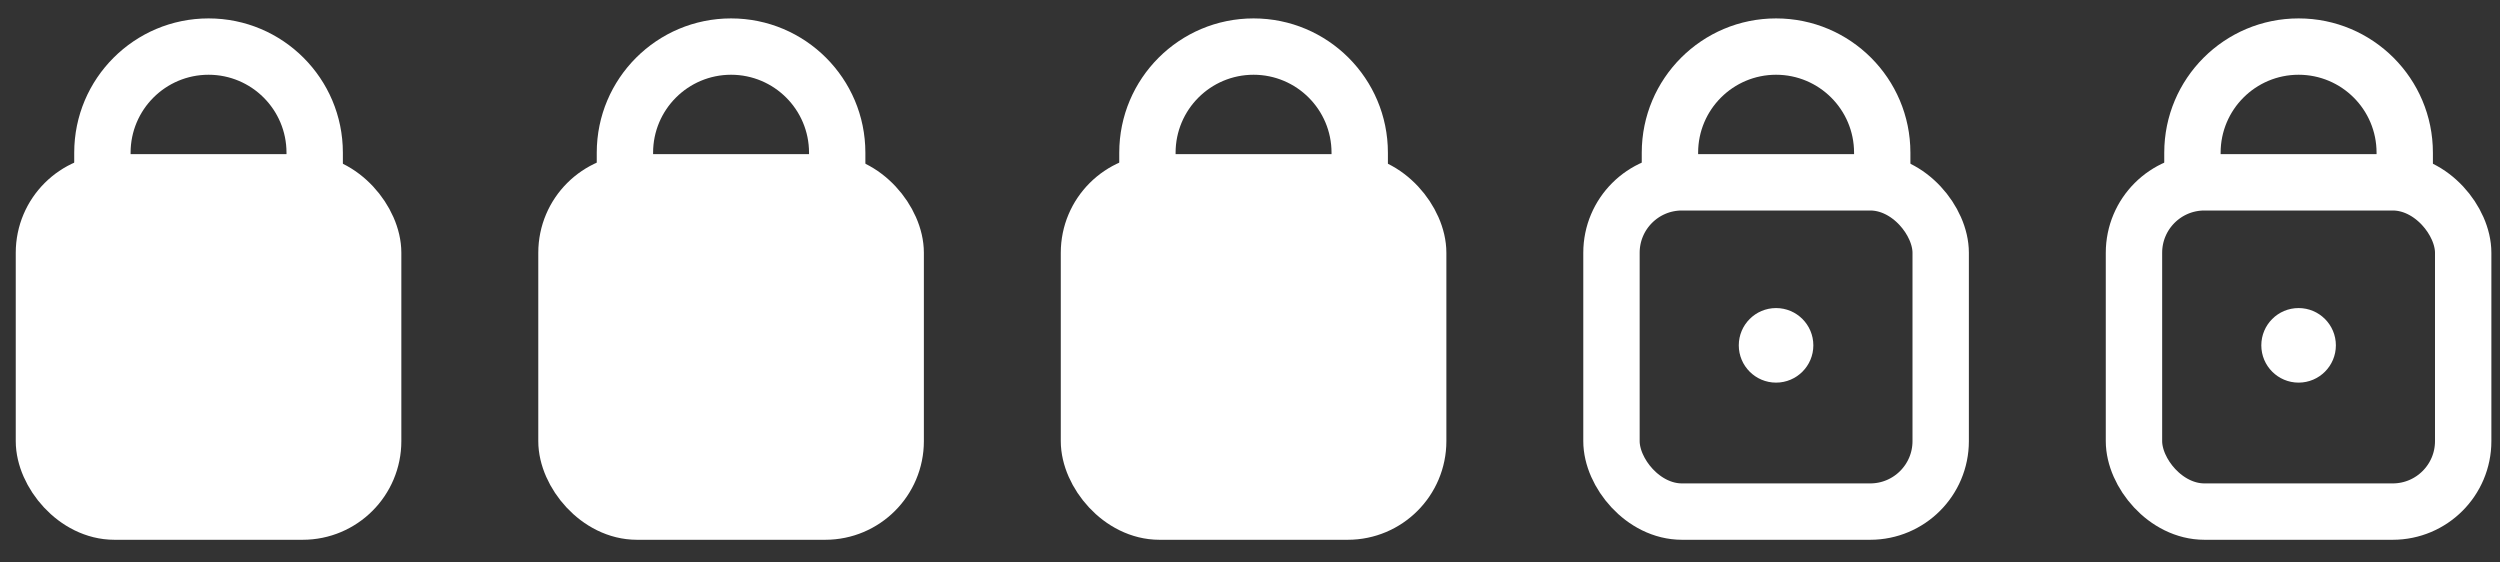 <svg xmlns="http://www.w3.org/2000/svg" width="80" height="18" viewBox="0 0 80 18" fill="none"><rect x="0" y="0" width="80" height="18" fill="#333333" stroke="none"/><rect x="51.567" y="5.834" width="10.535" height="10.537" rx="2.255" stroke="white" stroke-width="1.804"></rect><path fill-rule="evenodd" clip-rule="evenodd" d="M59.33 6.718V4.887C59.33 3.509 58.212 2.392 56.834 2.392C55.457 2.392 54.34 3.509 54.34 4.887V6.718H52.536V4.887C52.536 2.513 54.461 0.589 56.834 0.589C59.209 0.589 61.133 2.513 61.133 4.887V6.718H59.33Z" fill="white"></path><rect x="68.287" y="5.834" width="10.535" height="10.537" rx="2.255" stroke="white" stroke-width="1.804"></rect><path fill-rule="evenodd" clip-rule="evenodd" d="M76.05 6.718V4.887C76.05 3.509 74.933 2.392 73.555 2.392C72.177 2.392 71.06 3.509 71.06 4.887V6.718H69.256V4.887C69.256 2.513 71.181 0.589 73.555 0.589C75.929 0.589 77.853 2.513 77.853 4.887V6.718H76.05Z" fill="white"></path><rect x="34.847" y="5.834" width="10.535" height="10.537" rx="2.255" fill="white" stroke="white" stroke-width="1.804"></rect><path fill-rule="evenodd" clip-rule="evenodd" d="M42.609 6.718V4.887C42.609 3.509 41.492 2.392 40.114 2.392C38.736 2.392 37.619 3.509 37.619 4.887V6.718H35.816V4.887C35.816 2.513 37.74 0.589 40.114 0.589C42.488 0.589 44.413 2.513 44.413 4.887V6.718H42.609Z" fill="white"></path><rect x="18.127" y="5.834" width="10.535" height="10.537" rx="2.255" fill="white" stroke="white" stroke-width="1.804"></rect><path fill-rule="evenodd" clip-rule="evenodd" d="M25.889 6.718V4.887C25.889 3.509 24.772 2.392 23.394 2.392C22.016 2.392 20.899 3.509 20.899 4.887V6.718H19.096V4.887C19.096 2.513 21.02 0.589 23.394 0.589C25.768 0.589 27.692 2.513 27.692 4.887V6.718H25.889Z" fill="white"></path><rect x="1.406" y="5.834" width="10.535" height="10.537" rx="2.255" fill="white" stroke="white" stroke-width="1.804"></rect><path fill-rule="evenodd" clip-rule="evenodd" d="M9.168 6.718V4.887C9.168 3.509 8.051 2.392 6.674 2.392C5.296 2.392 4.179 3.509 4.179 4.887V6.718H2.375V4.887C2.375 2.513 4.3 0.589 6.674 0.589C9.048 0.589 10.972 2.513 10.972 4.887V6.718H9.168Z" fill="white"></path><circle cx="56.834" cy="11.051" r="1.193" fill="white"></circle><circle cx="73.555" cy="11.051" r="1.193" fill="white"></circle></svg>